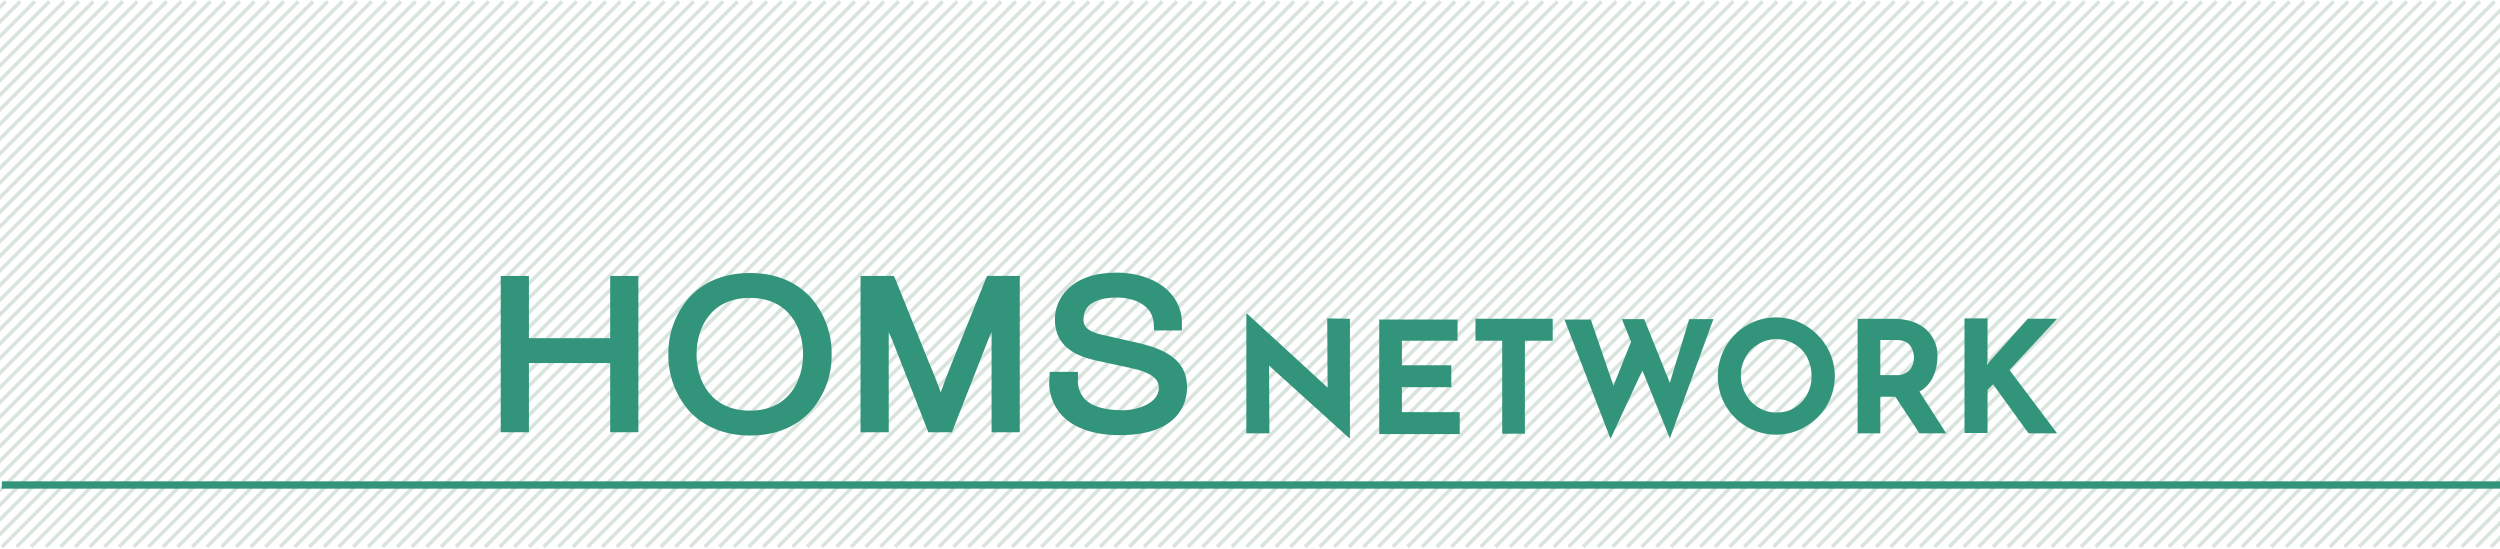 <?xml version="1.0" encoding="utf-8"?>
<!-- Generator: Adobe Illustrator 27.2.0, SVG Export Plug-In . SVG Version: 6.00 Build 0)  -->
<svg version="1.1" id="レイヤー_1" xmlns="http://www.w3.org/2000/svg" xmlns:xlink="http://www.w3.org/1999/xlink" x="0px"
	 y="0px" width="683px" height="150px" viewBox="0 0 683 150" style="enable-background:new 0 0 683 150;" xml:space="preserve">
<style type="text/css">
	.st0{fill:none;}
	.st1{opacity:0.262;}
	.st2{fill:none;stroke:#6E9A7A;}
	.st3{clip-path:url(#SVGID_00000032628687589700588630000000386892925066255010_);}
	.st4{fill:#31947B;}
	.st5{fill:none;stroke:#31947B;stroke-width:2;}
</style>
<rect x="-151.8" class="st0" width="834.8" height="149.7"/>
<g id="リピートグリッド_2" transform="translate(-151.83 2226)" class="st1">
	<g transform="translate(16175.854 11936.802)">
		<line id="線_201" class="st2" x1="-16026.5" y1="-14162.4" x2="-16175.5" y2="-14013.4"/>
	</g>
	<g transform="translate(16179.854 11936.802)">
		<line id="線_201-2" class="st2" x1="-16026.5" y1="-14162.4" x2="-16175.5" y2="-14013.4"/>
	</g>
	<g transform="translate(16183.854 11936.802)">
		<line id="線_201-3" class="st2" x1="-16026.5" y1="-14162.4" x2="-16175.5" y2="-14013.4"/>
	</g>
	<g transform="translate(16187.854 11936.802)">
		<line id="線_201-4" class="st2" x1="-16026.5" y1="-14162.4" x2="-16175.5" y2="-14013.4"/>
	</g>
	<g transform="translate(16191.854 11936.802)">
		<line id="線_201-5" class="st2" x1="-16026.5" y1="-14162.4" x2="-16175.5" y2="-14013.4"/>
	</g>
	<g transform="translate(16195.854 11936.802)">
		<line id="線_201-6" class="st2" x1="-16026.5" y1="-14162.4" x2="-16175.5" y2="-14013.4"/>
	</g>
	<g transform="translate(16199.854 11936.802)">
		<line id="線_201-7" class="st2" x1="-16026.5" y1="-14162.4" x2="-16175.5" y2="-14013.4"/>
	</g>
	<g transform="translate(16203.854 11936.802)">
		<line id="線_201-8" class="st2" x1="-16026.5" y1="-14162.4" x2="-16175.5" y2="-14013.4"/>
	</g>
	<g transform="translate(16207.854 11936.802)">
		<line id="線_201-9" class="st2" x1="-16026.5" y1="-14162.4" x2="-16175.5" y2="-14013.4"/>
	</g>
	<g transform="translate(16211.854 11936.802)">
		<line id="線_201-10" class="st2" x1="-16026.5" y1="-14162.4" x2="-16175.5" y2="-14013.4"/>
	</g>
	<g transform="translate(16215.854 11936.802)">
		<line id="線_201-11" class="st2" x1="-16026.5" y1="-14162.4" x2="-16175.5" y2="-14013.4"/>
	</g>
	<g transform="translate(16219.854 11936.802)">
		<line id="線_201-12" class="st2" x1="-16026.5" y1="-14162.4" x2="-16175.5" y2="-14013.4"/>
	</g>
	<g transform="translate(16223.854 11936.802)">
		<line id="線_201-13" class="st2" x1="-16026.5" y1="-14162.4" x2="-16175.5" y2="-14013.4"/>
	</g>
	<g transform="translate(16227.854 11936.802)">
		<line id="線_201-14" class="st2" x1="-16026.5" y1="-14162.4" x2="-16175.5" y2="-14013.4"/>
	</g>
	<g transform="translate(16231.854 11936.802)">
		<line id="線_201-15" class="st2" x1="-16026.5" y1="-14162.4" x2="-16175.5" y2="-14013.4"/>
	</g>
	<g transform="translate(16235.854 11936.802)">
		<line id="線_201-16" class="st2" x1="-16026.5" y1="-14162.4" x2="-16175.5" y2="-14013.4"/>
	</g>
	<g transform="translate(16239.854 11936.802)">
		<line id="線_201-17" class="st2" x1="-16026.5" y1="-14162.4" x2="-16175.5" y2="-14013.4"/>
	</g>
	<g transform="translate(16243.854 11936.802)">
		<line id="線_201-18" class="st2" x1="-16026.5" y1="-14162.4" x2="-16175.5" y2="-14013.4"/>
	</g>
	<g transform="translate(16247.854 11936.802)">
		<line id="線_201-19" class="st2" x1="-16026.5" y1="-14162.4" x2="-16175.5" y2="-14013.4"/>
	</g>
	<g transform="translate(16251.854 11936.802)">
		<line id="線_201-20" class="st2" x1="-16026.5" y1="-14162.4" x2="-16175.5" y2="-14013.4"/>
	</g>
	<g transform="translate(16255.854 11936.802)">
		<line id="線_201-21" class="st2" x1="-16026.5" y1="-14162.4" x2="-16175.5" y2="-14013.4"/>
	</g>
	<g transform="translate(16259.854 11936.802)">
		<line id="線_201-22" class="st2" x1="-16026.5" y1="-14162.4" x2="-16175.5" y2="-14013.4"/>
	</g>
	<g transform="translate(16263.854 11936.802)">
		<line id="線_201-23" class="st2" x1="-16026.5" y1="-14162.4" x2="-16175.5" y2="-14013.4"/>
	</g>
	<g transform="translate(16267.854 11936.802)">
		<line id="線_201-24" class="st2" x1="-16026.5" y1="-14162.4" x2="-16175.5" y2="-14013.4"/>
	</g>
	<g transform="translate(16271.854 11936.802)">
		<line id="線_201-25" class="st2" x1="-16026.5" y1="-14162.4" x2="-16175.5" y2="-14013.4"/>
	</g>
	<g transform="translate(16275.854 11936.802)">
		<line id="線_201-26" class="st2" x1="-16026.5" y1="-14162.4" x2="-16175.5" y2="-14013.4"/>
	</g>
	<g transform="translate(16279.854 11936.802)">
		<line id="線_201-27" class="st2" x1="-16026.5" y1="-14162.4" x2="-16175.5" y2="-14013.4"/>
	</g>
	<g transform="translate(16283.854 11936.802)">
		<line id="線_201-28" class="st2" x1="-16026.5" y1="-14162.4" x2="-16175.5" y2="-14013.4"/>
	</g>
	<g transform="translate(16287.854 11936.802)">
		<line id="線_201-29" class="st2" x1="-16026.5" y1="-14162.4" x2="-16175.5" y2="-14013.4"/>
	</g>
	<g transform="translate(16291.854 11936.802)">
		<line id="線_201-30" class="st2" x1="-16026.5" y1="-14162.4" x2="-16175.5" y2="-14013.4"/>
	</g>
	<g transform="translate(16295.854 11936.802)">
		<line id="線_201-31" class="st2" x1="-16026.5" y1="-14162.4" x2="-16175.5" y2="-14013.4"/>
	</g>
	<g transform="translate(16299.854 11936.802)">
		<line id="線_201-32" class="st2" x1="-16026.5" y1="-14162.4" x2="-16175.5" y2="-14013.4"/>
	</g>
	<g transform="translate(16303.854 11936.802)">
		<line id="線_201-33" class="st2" x1="-16026.5" y1="-14162.4" x2="-16175.5" y2="-14013.4"/>
	</g>
	<g transform="translate(16307.854 11936.802)">
		<line id="線_201-34" class="st2" x1="-16026.5" y1="-14162.4" x2="-16175.5" y2="-14013.4"/>
	</g>
	<g transform="translate(16311.854 11936.802)">
		<line id="線_201-35" class="st2" x1="-16026.5" y1="-14162.4" x2="-16175.5" y2="-14013.4"/>
	</g>
	<g transform="translate(16315.854 11936.802)">
		<line id="線_201-36" class="st2" x1="-16026.5" y1="-14162.4" x2="-16175.5" y2="-14013.4"/>
	</g>
	<g transform="translate(16319.854 11936.802)">
		<line id="線_201-37" class="st2" x1="-16026.5" y1="-14162.4" x2="-16175.5" y2="-14013.4"/>
	</g>
	<g transform="translate(16323.854 11936.802)">
		<line id="線_201-38" class="st2" x1="-16026.5" y1="-14162.4" x2="-16175.5" y2="-14013.4"/>
	</g>
	<g transform="translate(16327.854 11936.802)">
		<line id="線_201-39" class="st2" x1="-16026.5" y1="-14162.4" x2="-16175.5" y2="-14013.4"/>
	</g>
	<g transform="translate(16331.854 11936.802)">
		<line id="線_201-40" class="st2" x1="-16026.5" y1="-14162.4" x2="-16175.5" y2="-14013.4"/>
	</g>
	<g transform="translate(16335.854 11936.802)">
		<line id="線_201-41" class="st2" x1="-16026.5" y1="-14162.4" x2="-16175.5" y2="-14013.4"/>
	</g>
	<g transform="translate(16339.854 11936.802)">
		<line id="線_201-42" class="st2" x1="-16026.5" y1="-14162.4" x2="-16175.5" y2="-14013.4"/>
	</g>
	<g transform="translate(16343.854 11936.802)">
		<line id="線_201-43" class="st2" x1="-16026.5" y1="-14162.4" x2="-16175.5" y2="-14013.4"/>
	</g>
	<g transform="translate(16347.854 11936.802)">
		<line id="線_201-44" class="st2" x1="-16026.5" y1="-14162.4" x2="-16175.5" y2="-14013.4"/>
	</g>
	<g transform="translate(16351.854 11936.802)">
		<line id="線_201-45" class="st2" x1="-16026.5" y1="-14162.4" x2="-16175.5" y2="-14013.4"/>
	</g>
	<g transform="translate(16355.854 11936.802)">
		<line id="線_201-46" class="st2" x1="-16026.5" y1="-14162.4" x2="-16175.5" y2="-14013.4"/>
	</g>
	<g transform="translate(16359.854 11936.802)">
		<line id="線_201-47" class="st2" x1="-16026.5" y1="-14162.4" x2="-16175.5" y2="-14013.4"/>
	</g>
	<g transform="translate(16363.854 11936.802)">
		<line id="線_201-48" class="st2" x1="-16026.5" y1="-14162.4" x2="-16175.5" y2="-14013.4"/>
	</g>
	<g transform="translate(16367.854 11936.802)">
		<line id="線_201-49" class="st2" x1="-16026.5" y1="-14162.4" x2="-16175.5" y2="-14013.4"/>
	</g>
	<g transform="translate(16371.854 11936.802)">
		<line id="線_201-50" class="st2" x1="-16026.5" y1="-14162.4" x2="-16175.5" y2="-14013.4"/>
	</g>
	<g transform="translate(16375.854 11936.802)">
		<line id="線_201-51" class="st2" x1="-16026.5" y1="-14162.4" x2="-16175.5" y2="-14013.4"/>
	</g>
	<g transform="translate(16379.854 11936.802)">
		<line id="線_201-52" class="st2" x1="-16026.5" y1="-14162.4" x2="-16175.5" y2="-14013.4"/>
	</g>
	<g transform="translate(16383.854 11936.802)">
		<line id="線_201-53" class="st2" x1="-16026.5" y1="-14162.4" x2="-16175.5" y2="-14013.4"/>
	</g>
	<g transform="translate(16387.854 11936.802)">
		<line id="線_201-54" class="st2" x1="-16026.5" y1="-14162.4" x2="-16175.5" y2="-14013.4"/>
	</g>
	<g transform="translate(16391.854 11936.802)">
		<line id="線_201-55" class="st2" x1="-16026.5" y1="-14162.4" x2="-16175.5" y2="-14013.4"/>
	</g>
	<g transform="translate(16395.854 11936.802)">
		<line id="線_201-56" class="st2" x1="-16026.5" y1="-14162.4" x2="-16175.5" y2="-14013.4"/>
	</g>
	<g transform="translate(16399.854 11936.802)">
		<line id="線_201-57" class="st2" x1="-16026.5" y1="-14162.4" x2="-16175.5" y2="-14013.4"/>
	</g>
	<g transform="translate(16403.854 11936.802)">
		<line id="線_201-58" class="st2" x1="-16026.5" y1="-14162.4" x2="-16175.5" y2="-14013.4"/>
	</g>
	<g transform="translate(16407.854 11936.802)">
		<line id="線_201-59" class="st2" x1="-16026.5" y1="-14162.4" x2="-16175.5" y2="-14013.4"/>
	</g>
	<g transform="translate(16411.854 11936.802)">
		<line id="線_201-60" class="st2" x1="-16026.5" y1="-14162.4" x2="-16175.5" y2="-14013.4"/>
	</g>
	<g transform="translate(16415.854 11936.802)">
		<line id="線_201-61" class="st2" x1="-16026.5" y1="-14162.4" x2="-16175.5" y2="-14013.4"/>
	</g>
	<g transform="translate(16419.854 11936.802)">
		<line id="線_201-62" class="st2" x1="-16026.5" y1="-14162.4" x2="-16175.5" y2="-14013.4"/>
	</g>
	<g transform="translate(16423.854 11936.802)">
		<line id="線_201-63" class="st2" x1="-16026.5" y1="-14162.4" x2="-16175.5" y2="-14013.4"/>
	</g>
	<g transform="translate(16427.854 11936.802)">
		<line id="線_201-64" class="st2" x1="-16026.5" y1="-14162.4" x2="-16175.5" y2="-14013.4"/>
	</g>
	<g transform="translate(16431.854 11936.802)">
		<line id="線_201-65" class="st2" x1="-16026.5" y1="-14162.4" x2="-16175.5" y2="-14013.4"/>
	</g>
	<g transform="translate(16435.854 11936.802)">
		<line id="線_201-66" class="st2" x1="-16026.5" y1="-14162.4" x2="-16175.5" y2="-14013.4"/>
	</g>
	<g transform="translate(16439.854 11936.802)">
		<line id="線_201-67" class="st2" x1="-16026.5" y1="-14162.4" x2="-16175.5" y2="-14013.4"/>
	</g>
	<g transform="translate(16443.854 11936.802)">
		<line id="線_201-68" class="st2" x1="-16026.5" y1="-14162.4" x2="-16175.5" y2="-14013.4"/>
	</g>
	<g transform="translate(16447.854 11936.802)">
		<line id="線_201-69" class="st2" x1="-16026.5" y1="-14162.4" x2="-16175.5" y2="-14013.4"/>
	</g>
	<g transform="translate(16451.854 11936.802)">
		<line id="線_201-70" class="st2" x1="-16026.5" y1="-14162.4" x2="-16175.5" y2="-14013.4"/>
	</g>
	<g transform="translate(16455.854 11936.802)">
		<line id="線_201-71" class="st2" x1="-16026.5" y1="-14162.4" x2="-16175.5" y2="-14013.4"/>
	</g>
	<g transform="translate(16459.854 11936.802)">
		<line id="線_201-72" class="st2" x1="-16026.5" y1="-14162.4" x2="-16175.5" y2="-14013.4"/>
	</g>
	<g transform="translate(16463.854 11936.802)">
		<line id="線_201-73" class="st2" x1="-16026.5" y1="-14162.4" x2="-16175.5" y2="-14013.4"/>
	</g>
	<g transform="translate(16467.854 11936.802)">
		<line id="線_201-74" class="st2" x1="-16026.5" y1="-14162.4" x2="-16175.5" y2="-14013.4"/>
	</g>
	<g transform="translate(16471.854 11936.802)">
		<line id="線_201-75" class="st2" x1="-16026.5" y1="-14162.4" x2="-16175.5" y2="-14013.4"/>
	</g>
	<g transform="translate(16475.854 11936.802)">
		<line id="線_201-76" class="st2" x1="-16026.5" y1="-14162.4" x2="-16175.5" y2="-14013.4"/>
	</g>
	<g transform="translate(16479.854 11936.802)">
		<line id="線_201-77" class="st2" x1="-16026.5" y1="-14162.4" x2="-16175.5" y2="-14013.4"/>
	</g>
	<g transform="translate(16483.854 11936.802)">
		<line id="線_201-78" class="st2" x1="-16026.5" y1="-14162.4" x2="-16175.5" y2="-14013.4"/>
	</g>
	<g transform="translate(16487.854 11936.802)">
		<line id="線_201-79" class="st2" x1="-16026.5" y1="-14162.4" x2="-16175.5" y2="-14013.4"/>
	</g>
	<g transform="translate(16491.854 11936.802)">
		<line id="線_201-80" class="st2" x1="-16026.5" y1="-14162.4" x2="-16175.5" y2="-14013.4"/>
	</g>
	<g transform="translate(16495.854 11936.802)">
		<line id="線_201-81" class="st2" x1="-16026.5" y1="-14162.4" x2="-16175.5" y2="-14013.4"/>
	</g>
	<g transform="translate(16499.854 11936.802)">
		<line id="線_201-82" class="st2" x1="-16026.5" y1="-14162.4" x2="-16175.5" y2="-14013.4"/>
	</g>
	<g transform="translate(16503.854 11936.802)">
		<line id="線_201-83" class="st2" x1="-16026.5" y1="-14162.4" x2="-16175.5" y2="-14013.4"/>
	</g>
	<g transform="translate(16507.854 11936.802)">
		<line id="線_201-84" class="st2" x1="-16026.5" y1="-14162.4" x2="-16175.5" y2="-14013.4"/>
	</g>
	<g transform="translate(16511.854 11936.802)">
		<line id="線_201-85" class="st2" x1="-16026.5" y1="-14162.4" x2="-16175.5" y2="-14013.4"/>
	</g>
	<g transform="translate(16515.854 11936.802)">
		<line id="線_201-86" class="st2" x1="-16026.5" y1="-14162.4" x2="-16175.5" y2="-14013.4"/>
	</g>
	<g transform="translate(16519.854 11936.802)">
		<line id="線_201-87" class="st2" x1="-16026.5" y1="-14162.4" x2="-16175.5" y2="-14013.4"/>
	</g>
	<g transform="translate(16523.854 11936.802)">
		<line id="線_201-88" class="st2" x1="-16026.5" y1="-14162.4" x2="-16175.5" y2="-14013.4"/>
	</g>
	<g transform="translate(16527.854 11936.802)">
		<line id="線_201-89" class="st2" x1="-16026.5" y1="-14162.4" x2="-16175.5" y2="-14013.4"/>
	</g>
	<g transform="translate(16531.854 11936.802)">
		<line id="線_201-90" class="st2" x1="-16026.5" y1="-14162.4" x2="-16175.5" y2="-14013.4"/>
	</g>
	<g transform="translate(16535.854 11936.802)">
		<line id="線_201-91" class="st2" x1="-16026.5" y1="-14162.4" x2="-16175.5" y2="-14013.4"/>
	</g>
	<g transform="translate(16539.854 11936.802)">
		<line id="線_201-92" class="st2" x1="-16026.5" y1="-14162.4" x2="-16175.5" y2="-14013.4"/>
	</g>
	<g transform="translate(16543.854 11936.802)">
		<line id="線_201-93" class="st2" x1="-16026.5" y1="-14162.4" x2="-16175.5" y2="-14013.4"/>
	</g>
	<g transform="translate(16547.854 11936.802)">
		<line id="線_201-94" class="st2" x1="-16026.5" y1="-14162.4" x2="-16175.5" y2="-14013.4"/>
	</g>
	<g transform="translate(16551.854 11936.802)">
		<line id="線_201-95" class="st2" x1="-16026.5" y1="-14162.4" x2="-16175.5" y2="-14013.4"/>
	</g>
	<g transform="translate(16555.854 11936.802)">
		<line id="線_201-96" class="st2" x1="-16026.5" y1="-14162.4" x2="-16175.5" y2="-14013.4"/>
	</g>
	<g transform="translate(16559.854 11936.802)">
		<line id="線_201-97" class="st2" x1="-16026.5" y1="-14162.4" x2="-16175.5" y2="-14013.4"/>
	</g>
	<g transform="translate(16563.854 11936.802)">
		<line id="線_201-98" class="st2" x1="-16026.5" y1="-14162.4" x2="-16175.5" y2="-14013.4"/>
	</g>
	<g transform="translate(16567.854 11936.802)">
		<line id="線_201-99" class="st2" x1="-16026.5" y1="-14162.4" x2="-16175.5" y2="-14013.4"/>
	</g>
	<g transform="translate(16571.854 11936.802)">
		<line id="線_201-100" class="st2" x1="-16026.5" y1="-14162.4" x2="-16175.5" y2="-14013.4"/>
	</g>
	<g transform="translate(16575.854 11936.802)">
		<line id="線_201-101" class="st2" x1="-16026.5" y1="-14162.4" x2="-16175.5" y2="-14013.4"/>
	</g>
	<g transform="translate(16579.854 11936.802)">
		<line id="線_201-102" class="st2" x1="-16026.5" y1="-14162.4" x2="-16175.5" y2="-14013.4"/>
	</g>
	<g transform="translate(16583.854 11936.802)">
		<line id="線_201-103" class="st2" x1="-16026.5" y1="-14162.4" x2="-16175.5" y2="-14013.4"/>
	</g>
	<g transform="translate(16587.854 11936.802)">
		<line id="線_201-104" class="st2" x1="-16026.5" y1="-14162.4" x2="-16175.5" y2="-14013.4"/>
	</g>
	<g transform="translate(16591.854 11936.802)">
		<line id="線_201-105" class="st2" x1="-16026.5" y1="-14162.4" x2="-16175.5" y2="-14013.4"/>
	</g>
	<g transform="translate(16595.854 11936.802)">
		<line id="線_201-106" class="st2" x1="-16026.5" y1="-14162.4" x2="-16175.5" y2="-14013.4"/>
	</g>
	<g transform="translate(16599.854 11936.802)">
		<line id="線_201-107" class="st2" x1="-16026.5" y1="-14162.4" x2="-16175.5" y2="-14013.4"/>
	</g>
	<g transform="translate(16603.854 11936.802)">
		<line id="線_201-108" class="st2" x1="-16026.5" y1="-14162.4" x2="-16175.5" y2="-14013.4"/>
	</g>
	<g transform="translate(16607.854 11936.802)">
		<line id="線_201-109" class="st2" x1="-16026.5" y1="-14162.4" x2="-16175.5" y2="-14013.4"/>
	</g>
	<g transform="translate(16611.854 11936.802)">
		<line id="線_201-110" class="st2" x1="-16026.5" y1="-14162.4" x2="-16175.5" y2="-14013.4"/>
	</g>
	<g transform="translate(16615.854 11936.802)">
		<line id="線_201-111" class="st2" x1="-16026.5" y1="-14162.4" x2="-16175.5" y2="-14013.4"/>
	</g>
	<g transform="translate(16619.854 11936.802)">
		<line id="線_201-112" class="st2" x1="-16026.5" y1="-14162.4" x2="-16175.5" y2="-14013.4"/>
	</g>
	<g transform="translate(16623.854 11936.802)">
		<line id="線_201-113" class="st2" x1="-16026.5" y1="-14162.4" x2="-16175.5" y2="-14013.4"/>
	</g>
	<g transform="translate(16627.854 11936.802)">
		<line id="線_201-114" class="st2" x1="-16026.5" y1="-14162.4" x2="-16175.5" y2="-14013.4"/>
	</g>
	<g transform="translate(16631.854 11936.802)">
		<line id="線_201-115" class="st2" x1="-16026.5" y1="-14162.4" x2="-16175.5" y2="-14013.4"/>
	</g>
	<g transform="translate(16635.854 11936.802)">
		<line id="線_201-116" class="st2" x1="-16026.5" y1="-14162.4" x2="-16175.5" y2="-14013.4"/>
	</g>
	<g transform="translate(16639.854 11936.802)">
		<line id="線_201-117" class="st2" x1="-16026.5" y1="-14162.4" x2="-16175.5" y2="-14013.4"/>
	</g>
	<g transform="translate(16643.854 11936.802)">
		<line id="線_201-118" class="st2" x1="-16026.5" y1="-14162.4" x2="-16175.5" y2="-14013.4"/>
	</g>
	<g transform="translate(16647.854 11936.802)">
		<line id="線_201-119" class="st2" x1="-16026.5" y1="-14162.4" x2="-16175.5" y2="-14013.4"/>
	</g>
	<g transform="translate(16651.854 11936.802)">
		<line id="線_201-120" class="st2" x1="-16026.5" y1="-14162.4" x2="-16175.5" y2="-14013.4"/>
	</g>
	<g transform="translate(16655.854 11936.802)">
		<line id="線_201-121" class="st2" x1="-16026.5" y1="-14162.4" x2="-16175.5" y2="-14013.4"/>
	</g>
	<g transform="translate(16659.854 11936.802)">
		<line id="線_201-122" class="st2" x1="-16026.5" y1="-14162.4" x2="-16175.5" y2="-14013.4"/>
	</g>
	<g transform="translate(16663.854 11936.802)">
		<line id="線_201-123" class="st2" x1="-16026.5" y1="-14162.4" x2="-16175.5" y2="-14013.4"/>
	</g>
	<g transform="translate(16667.854 11936.802)">
		<line id="線_201-124" class="st2" x1="-16026.5" y1="-14162.4" x2="-16175.5" y2="-14013.4"/>
	</g>
	<g transform="translate(16671.854 11936.802)">
		<line id="線_201-125" class="st2" x1="-16026.5" y1="-14162.4" x2="-16175.5" y2="-14013.4"/>
	</g>
	<g transform="translate(16675.854 11936.802)">
		<line id="線_201-126" class="st2" x1="-16026.5" y1="-14162.4" x2="-16175.5" y2="-14013.4"/>
	</g>
	<g transform="translate(16679.854 11936.802)">
		<line id="線_201-127" class="st2" x1="-16026.5" y1="-14162.4" x2="-16175.5" y2="-14013.4"/>
	</g>
	<g transform="translate(16683.854 11936.802)">
		<line id="線_201-128" class="st2" x1="-16026.5" y1="-14162.4" x2="-16175.5" y2="-14013.4"/>
	</g>
	<g transform="translate(16687.854 11936.802)">
		<line id="線_201-129" class="st2" x1="-16026.5" y1="-14162.4" x2="-16175.5" y2="-14013.4"/>
	</g>
	<g transform="translate(16691.854 11936.802)">
		<line id="線_201-130" class="st2" x1="-16026.5" y1="-14162.4" x2="-16175.5" y2="-14013.4"/>
	</g>
	<g transform="translate(16695.854 11936.802)">
		<line id="線_201-131" class="st2" x1="-16026.5" y1="-14162.4" x2="-16175.5" y2="-14013.4"/>
	</g>
	<g transform="translate(16699.854 11936.802)">
		<line id="線_201-132" class="st2" x1="-16026.5" y1="-14162.4" x2="-16175.5" y2="-14013.4"/>
	</g>
	<g transform="translate(16703.854 11936.802)">
		<line id="線_201-133" class="st2" x1="-16026.5" y1="-14162.4" x2="-16175.5" y2="-14013.4"/>
	</g>
	<g transform="translate(16707.854 11936.802)">
		<line id="線_201-134" class="st2" x1="-16026.5" y1="-14162.4" x2="-16175.5" y2="-14013.4"/>
	</g>
	<g transform="translate(16711.854 11936.802)">
		<line id="線_201-135" class="st2" x1="-16026.5" y1="-14162.4" x2="-16175.5" y2="-14013.4"/>
	</g>
	<g transform="translate(16715.854 11936.802)">
		<line id="線_201-136" class="st2" x1="-16026.5" y1="-14162.4" x2="-16175.5" y2="-14013.4"/>
	</g>
	<g transform="translate(16719.854 11936.802)">
		<line id="線_201-137" class="st2" x1="-16026.5" y1="-14162.4" x2="-16175.5" y2="-14013.4"/>
	</g>
	<g transform="translate(16723.854 11936.802)">
		<line id="線_201-138" class="st2" x1="-16026.5" y1="-14162.4" x2="-16175.5" y2="-14013.4"/>
	</g>
	<g transform="translate(16727.854 11936.802)">
		<line id="線_201-139" class="st2" x1="-16026.5" y1="-14162.4" x2="-16175.5" y2="-14013.4"/>
	</g>
	<g transform="translate(16731.854 11936.802)">
		<line id="線_201-140" class="st2" x1="-16026.5" y1="-14162.4" x2="-16175.5" y2="-14013.4"/>
	</g>
	<g transform="translate(16735.854 11936.802)">
		<line id="線_201-141" class="st2" x1="-16026.5" y1="-14162.4" x2="-16175.5" y2="-14013.4"/>
	</g>
	<g transform="translate(16739.854 11936.802)">
		<line id="線_201-142" class="st2" x1="-16026.5" y1="-14162.4" x2="-16175.5" y2="-14013.4"/>
	</g>
	<g transform="translate(16743.854 11936.802)">
		<line id="線_201-143" class="st2" x1="-16026.5" y1="-14162.4" x2="-16175.5" y2="-14013.4"/>
	</g>
	<g transform="translate(16747.854 11936.802)">
		<line id="線_201-144" class="st2" x1="-16026.5" y1="-14162.4" x2="-16175.5" y2="-14013.4"/>
	</g>
	<g transform="translate(16751.854 11936.802)">
		<line id="線_201-145" class="st2" x1="-16026.5" y1="-14162.4" x2="-16175.5" y2="-14013.4"/>
	</g>
	<g transform="translate(16755.854 11936.802)">
		<line id="線_201-146" class="st2" x1="-16026.5" y1="-14162.4" x2="-16175.5" y2="-14013.4"/>
	</g>
	<g transform="translate(16759.854 11936.802)">
		<line id="線_201-147" class="st2" x1="-16026.5" y1="-14162.4" x2="-16175.5" y2="-14013.4"/>
	</g>
	<g transform="translate(16763.854 11936.802)">
		<line id="線_201-148" class="st2" x1="-16026.5" y1="-14162.4" x2="-16175.5" y2="-14013.4"/>
	</g>
	<g transform="translate(16767.854 11936.802)">
		<line id="線_201-149" class="st2" x1="-16026.5" y1="-14162.4" x2="-16175.5" y2="-14013.4"/>
	</g>
	<g transform="translate(16771.854 11936.802)">
		<line id="線_201-150" class="st2" x1="-16026.5" y1="-14162.4" x2="-16175.5" y2="-14013.4"/>
	</g>
	<g transform="translate(16775.854 11936.802)">
		<line id="線_201-151" class="st2" x1="-16026.5" y1="-14162.4" x2="-16175.5" y2="-14013.4"/>
	</g>
	<g transform="translate(16779.854 11936.802)">
		<line id="線_201-152" class="st2" x1="-16026.5" y1="-14162.4" x2="-16175.5" y2="-14013.4"/>
	</g>
	<g transform="translate(16783.854 11936.802)">
		<line id="線_201-153" class="st2" x1="-16026.5" y1="-14162.4" x2="-16175.5" y2="-14013.4"/>
	</g>
	<g transform="translate(16787.854 11936.802)">
		<line id="線_201-154" class="st2" x1="-16026.5" y1="-14162.4" x2="-16175.5" y2="-14013.4"/>
	</g>
	<g transform="translate(16791.854 11936.802)">
		<line id="線_201-155" class="st2" x1="-16026.5" y1="-14162.4" x2="-16175.5" y2="-14013.4"/>
	</g>
	<g transform="translate(16795.854 11936.802)">
		<line id="線_201-156" class="st2" x1="-16026.5" y1="-14162.4" x2="-16175.5" y2="-14013.4"/>
	</g>
	<g transform="translate(16799.854 11936.802)">
		<line id="線_201-157" class="st2" x1="-16026.5" y1="-14162.4" x2="-16175.5" y2="-14013.4"/>
	</g>
	<g transform="translate(16803.854 11936.802)">
		<line id="線_201-158" class="st2" x1="-16026.5" y1="-14162.4" x2="-16175.5" y2="-14013.4"/>
	</g>
	<g transform="translate(16807.854 11936.802)">
		<line id="線_201-159" class="st2" x1="-16026.5" y1="-14162.4" x2="-16175.5" y2="-14013.4"/>
	</g>
	<g transform="translate(16811.854 11936.802)">
		<line id="線_201-160" class="st2" x1="-16026.5" y1="-14162.4" x2="-16175.5" y2="-14013.4"/>
	</g>
	<g transform="translate(16815.854 11936.802)">
		<line id="線_201-161" class="st2" x1="-16026.5" y1="-14162.4" x2="-16175.5" y2="-14013.4"/>
	</g>
	<g transform="translate(16819.854 11936.802)">
		<line id="線_201-162" class="st2" x1="-16026.5" y1="-14162.4" x2="-16175.5" y2="-14013.4"/>
	</g>
	<g transform="translate(16823.854 11936.802)">
		<line id="線_201-163" class="st2" x1="-16026.5" y1="-14162.4" x2="-16175.5" y2="-14013.4"/>
	</g>
	<g transform="translate(16827.854 11936.802)">
		<line id="線_201-164" class="st2" x1="-16026.5" y1="-14162.4" x2="-16175.5" y2="-14013.4"/>
	</g>
	<g transform="translate(16831.854 11936.802)">
		<line id="線_201-165" class="st2" x1="-16026.5" y1="-14162.4" x2="-16175.5" y2="-14013.4"/>
	</g>
	<g transform="translate(16835.854 11936.802)">
		<line id="線_201-166" class="st2" x1="-16026.5" y1="-14162.4" x2="-16175.5" y2="-14013.4"/>
	</g>
	<g transform="translate(16839.854 11936.802)">
		<line id="線_201-167" class="st2" x1="-16026.5" y1="-14162.4" x2="-16175.5" y2="-14013.4"/>
	</g>
	<g transform="translate(16843.854 11936.802)">
		<line id="線_201-168" class="st2" x1="-16026.5" y1="-14162.4" x2="-16175.5" y2="-14013.4"/>
	</g>
	<g transform="translate(16847.854 11936.802)">
		<line id="線_201-169" class="st2" x1="-16026.5" y1="-14162.4" x2="-16175.5" y2="-14013.4"/>
	</g>
	<g transform="translate(16851.854 11936.802)">
		<line id="線_201-170" class="st2" x1="-16026.5" y1="-14162.4" x2="-16175.5" y2="-14013.4"/>
	</g>
	<g transform="translate(16855.854 11936.802)">
		<line id="線_201-171" class="st2" x1="-16026.5" y1="-14162.4" x2="-16175.5" y2="-14013.4"/>
	</g>
	<g transform="translate(16859.854 11936.802)">
		<line id="線_201-172" class="st2" x1="-16026.5" y1="-14162.4" x2="-16175.5" y2="-14013.4"/>
	</g>
	<g transform="translate(16863.854 11936.802)">
		<line id="線_201-173" class="st2" x1="-16026.5" y1="-14162.4" x2="-16175.5" y2="-14013.4"/>
	</g>
	<g transform="translate(16867.854 11936.802)">
		<line id="線_201-174" class="st2" x1="-16026.5" y1="-14162.4" x2="-16175.5" y2="-14013.4"/>
	</g>
	<g transform="translate(16871.854 11936.802)">
		<line id="線_201-175" class="st2" x1="-16026.5" y1="-14162.4" x2="-16175.5" y2="-14013.4"/>
	</g>
	<g transform="translate(16875.854 11936.802)">
		<line id="線_201-176" class="st2" x1="-16026.5" y1="-14162.4" x2="-16175.5" y2="-14013.4"/>
	</g>
	<g transform="translate(16879.854 11936.802)">
		<line id="線_201-177" class="st2" x1="-16026.5" y1="-14162.4" x2="-16175.5" y2="-14013.4"/>
	</g>
	<g transform="translate(16883.854 11936.802)">
		<line id="線_201-178" class="st2" x1="-16026.5" y1="-14162.4" x2="-16175.5" y2="-14013.4"/>
	</g>
	<g transform="translate(16887.854 11936.802)">
		<line id="線_201-179" class="st2" x1="-16026.5" y1="-14162.4" x2="-16175.5" y2="-14013.4"/>
	</g>
	<g transform="translate(16891.854 11936.802)">
		<line id="線_201-180" class="st2" x1="-16026.5" y1="-14162.4" x2="-16175.5" y2="-14013.4"/>
	</g>
	<g transform="translate(16895.854 11936.802)">
		<line id="線_201-181" class="st2" x1="-16026.5" y1="-14162.4" x2="-16175.5" y2="-14013.4"/>
	</g>
	<g transform="translate(16899.854 11936.802)">
		<line id="線_201-182" class="st2" x1="-16026.5" y1="-14162.4" x2="-16175.5" y2="-14013.4"/>
	</g>
	<g transform="translate(16903.854 11936.802)">
		<line id="線_201-183" class="st2" x1="-16026.5" y1="-14162.4" x2="-16175.5" y2="-14013.4"/>
	</g>
	<g transform="translate(16907.854 11936.802)">
		<line id="線_201-184" class="st2" x1="-16026.5" y1="-14162.4" x2="-16175.5" y2="-14013.4"/>
	</g>
	<g transform="translate(16911.854 11936.802)">
		<line id="線_201-185" class="st2" x1="-16026.5" y1="-14162.4" x2="-16175.5" y2="-14013.4"/>
	</g>
	<g transform="translate(16915.854 11936.802)">
		<line id="線_201-186" class="st2" x1="-16026.5" y1="-14162.4" x2="-16175.5" y2="-14013.4"/>
	</g>
	<g transform="translate(16919.854 11936.802)">
		<line id="線_201-187" class="st2" x1="-16026.5" y1="-14162.4" x2="-16175.5" y2="-14013.4"/>
	</g>
	<g transform="translate(16923.854 11936.802)">
		<line id="線_201-188" class="st2" x1="-16026.5" y1="-14162.4" x2="-16175.5" y2="-14013.4"/>
	</g>
	<g transform="translate(16927.854 11936.802)">
		<line id="線_201-189" class="st2" x1="-16026.5" y1="-14162.4" x2="-16175.5" y2="-14013.4"/>
	</g>
	<g transform="translate(16931.854 11936.802)">
		<line id="線_201-190" class="st2" x1="-16026.5" y1="-14162.4" x2="-16175.5" y2="-14013.4"/>
	</g>
	<g transform="translate(16935.854 11936.802)">
		<line id="線_201-191" class="st2" x1="-16026.5" y1="-14162.4" x2="-16175.5" y2="-14013.4"/>
	</g>
	<g transform="translate(16939.854 11936.802)">
		<line id="線_201-192" class="st2" x1="-16026.5" y1="-14162.4" x2="-16175.5" y2="-14013.4"/>
	</g>
	<g transform="translate(16943.854 11936.802)">
		<line id="線_201-193" class="st2" x1="-16026.5" y1="-14162.4" x2="-16175.5" y2="-14013.4"/>
	</g>
	<g transform="translate(16947.854 11936.802)">
		<line id="線_201-194" class="st2" x1="-16026.5" y1="-14162.4" x2="-16175.5" y2="-14013.4"/>
	</g>
	<g transform="translate(16951.854 11936.802)">
		<line id="線_201-195" class="st2" x1="-16026.5" y1="-14162.4" x2="-16175.5" y2="-14013.4"/>
	</g>
	<g transform="translate(16955.854 11936.802)">
		<line id="線_201-196" class="st2" x1="-16026.5" y1="-14162.4" x2="-16175.5" y2="-14013.4"/>
	</g>
	<g transform="translate(16959.854 11936.802)">
		<line id="線_201-197" class="st2" x1="-16026.5" y1="-14162.4" x2="-16175.5" y2="-14013.4"/>
	</g>
	<g transform="translate(16963.854 11936.802)">
		<line id="線_201-198" class="st2" x1="-16026.5" y1="-14162.4" x2="-16175.5" y2="-14013.4"/>
	</g>
	<g transform="translate(16967.854 11936.802)">
		<line id="線_201-199" class="st2" x1="-16026.5" y1="-14162.4" x2="-16175.5" y2="-14013.4"/>
	</g>
	<g transform="translate(16971.854 11936.802)">
		<line id="線_201-200" class="st2" x1="-16026.5" y1="-14162.4" x2="-16175.5" y2="-14013.4"/>
	</g>
	<g transform="translate(16975.854 11936.802)">
		<line id="線_201-201" class="st2" x1="-16026.5" y1="-14162.4" x2="-16175.5" y2="-14013.4"/>
	</g>
	<g transform="translate(16979.854 11936.802)">
		<line id="線_201-202" class="st2" x1="-16026.5" y1="-14162.4" x2="-16175.5" y2="-14013.4"/>
	</g>
	<g transform="translate(16983.854 11936.802)">
		<line id="線_201-203" class="st2" x1="-16026.5" y1="-14162.4" x2="-16175.5" y2="-14013.4"/>
	</g>
	<g transform="translate(16987.854 11936.802)">
		<line id="線_201-204" class="st2" x1="-16026.5" y1="-14162.4" x2="-16175.5" y2="-14013.4"/>
	</g>
	<g transform="translate(16991.854 11936.802)">
		<line id="線_201-205" class="st2" x1="-16026.5" y1="-14162.4" x2="-16175.5" y2="-14013.4"/>
	</g>
	<g transform="translate(16995.854 11936.802)">
		<line id="線_201-206" class="st2" x1="-16026.5" y1="-14162.4" x2="-16175.5" y2="-14013.4"/>
	</g>
	<g transform="translate(16999.854 11936.802)">
		<line id="線_201-207" class="st2" x1="-16026.5" y1="-14162.4" x2="-16175.5" y2="-14013.4"/>
	</g>
	<g transform="translate(17003.854 11936.802)">
		<line id="線_201-208" class="st2" x1="-16026.5" y1="-14162.4" x2="-16175.5" y2="-14013.4"/>
	</g>
	<g transform="translate(17007.854 11936.802)">
		<line id="線_201-209" class="st2" x1="-16026.5" y1="-14162.4" x2="-16175.5" y2="-14013.4"/>
	</g>
</g>
<g id="グループ_3169" transform="translate(178 2236.504)">
	<g id="グループ_3168" transform="translate(-166 18.583)">
		<g>
			<defs>
				<rect id="SVGID_1_" x="0" y="-2226" width="550" height="143.5"/>
			</defs>
			<clipPath id="SVGID_00000176014397120811611120000003954730300853450648_">
				<use xlink:href="#SVGID_1_"  style="overflow:visible;"/>
			</clipPath>
			<g id="グループ_3167" style="clip-path:url(#SVGID_00000176014397120811611120000003954730300853450648_);">
				<path id="パス_4467" class="st4" d="M156.5-2179.7h-1.8v17h-22.2v-17h-7.7v42.7h7.7v-18.9h22.2v18.9h7.7v-42.7H156.5z"/>
				<path id="パス_4468" class="st4" d="M192.9-2180.5c-6.9,0-12.7,2.3-16.7,6.8c-3.7,4.3-5.7,9.8-5.6,15.4
					c-0.1,5.6,1.9,11.1,5.6,15.4c4,4.4,9.8,6.8,16.7,6.8c6.9,0,12.6-2.3,16.7-6.8c3.7-4.3,5.7-9.7,5.6-15.4
					c0.1-5.6-1.9-11.1-5.6-15.4C205.5-2178.2,199.8-2180.5,192.9-2180.5 M192.9-2173.7c10.7,0,14.5,8.3,14.5,15.4
					s-3.8,15.4-14.5,15.4c-10.8,0-14.6-8.3-14.6-15.4C178.3-2165.4,182.1-2173.7,192.9-2173.7"/>
				<path id="パス_4469" class="st4" d="M258.9-2179.7h-1.2l-0.5,1.1l-9.2,22.8c-0.9,2.2-2,5.1-3,7.9c-1.1-3.1-2.3-6.1-3.1-7.9
					l-9.2-22.8l-0.5-1.1h-9.1v42.7h7.7v-25.8c0-0.5,0-1,0-1.6c0.3,0.6,0.5,1.3,0.8,1.8l9.6,24.5l0.4,1.1h6.5l0.4-1.1l9.6-24.5
					c0.2-0.5,0.5-1.1,0.8-1.8c0,0.5,0,1.1,0,1.6v25.8h7.7v-42.7H258.9L258.9-2179.7z"/>
				<path id="パス_4470" class="st4" d="M299.8-2161.2l-10.6-2.4c-4.6-1-5.2-2.7-5.2-4.2c0-4.9,5-6,9.1-6c4.5,0,9.9,1.9,10.1,7.3
					l0.1,1.7h7.6l0-1.8c0.1-3.3-1.2-6.5-3.6-8.9c-3.2-3.2-8.4-5.1-14.3-5.1s-10.4,1.6-13.4,4.6c-2.2,2.2-3.4,5.1-3.4,8.2
					c0,7.8,6.4,10.1,11.2,11.2l9.7,2.1c5.1,1.1,7.5,2.8,7.5,5.3c0,4.6-6.5,6.2-9.7,6.2c-5,0-8.5-1-10.5-3c-1.4-1.5-2.1-3.6-1.9-5.7
					l0-1.8h-7.7l-0.1,1.7c-0.4,3.8,0.9,7.5,3.5,10.3c3.3,3.4,8.7,5.3,15.7,5.3c17.1,0,18.4-9.9,18.4-13
					C312.4-2157.1,305.6-2159.7,299.8-2161.2"/>
				<path id="パス_4471" class="st4" d="M356.8-2168v32.6h-0.2l-21.9-19.8l0.1,18.5h-6.3v-32.6h0.3l21.9,20.1l-0.1-18.9
					L356.8-2168z"/>
				<path id="パス_4472" class="st4" d="M386.2-2168v6H371v6.7h13.5v6H371v6.8h15.8v6h-22v-31.3H386.2z"/>
				<path id="パス_4473" class="st4" d="M412.2-2168v6h-7.6v25.4h-6.2v-25.4h-7.3v-6H412.2z"/>
				<path id="パス_4474" class="st4" d="M444.2-2135.3l-7.5-18.6l-8.7,18.7l-12.6-32.6h7.2l6.2,18.1l4.8-12l-2.5-6.2h6.1l7,17.4
					l5.3-17.4h6.6L444.2-2135.3z"/>
				<path id="パス_4475" class="st4" d="M459.4-2160.3c1.4-2.4,3.4-4.5,5.8-5.9c4.9-2.9,11.1-2.9,16,0c2.4,1.4,4.5,3.5,5.9,5.9
					c2.9,4.9,2.9,11.1,0,16c-1.4,2.4-3.5,4.4-5.9,5.8c-4.9,2.9-11,2.9-16,0c-2.4-1.4-4.4-3.4-5.8-5.8
					C456.6-2149.3,456.6-2155.4,459.4-2160.3 M465-2147.3c0.8,1.5,2.1,2.8,3.5,3.6c1.5,0.9,3.2,1.4,5,1.3c1.7,0,3.4-0.4,4.8-1.3
					c1.4-0.9,2.6-2.1,3.4-3.6c1.7-3.2,1.6-7,0-10.2c-0.8-1.5-2-2.8-3.5-3.6c-3-1.8-6.7-1.8-9.8,0c-1.5,0.9-2.7,2.1-3.5,3.6
					c-0.9,1.6-1.3,3.3-1.3,5.1C463.6-2150.6,464.1-2148.8,465-2147.3"/>
				<path id="パス_4476" class="st4" d="M512.4-2136.7l-6.6-10h-4.1v10h-6.2v-31.3h9.5c3.9,0,6.9,0.9,9.1,2.8
					c2.2,2,3.4,4.8,3.2,7.7c0,1.9-0.4,3.7-1.2,5.4c-0.8,1.7-2.1,3.1-3.7,4l7.3,11.4H512.4z M501.7-2152.6h4.4
					c1.4,0.1,2.7-0.4,3.7-1.5c0.7-0.9,1.1-2,1.1-3.2c0-1.2-0.3-2.3-1-3.3c-0.7-1-1.9-1.6-3.8-1.6h-4.4V-2152.6z"/>
				<path id="パス_4477" class="st4" d="M530.8-2155.3l0.9-1.2L542-2168h8L537-2154l13,17.3h-7.8l-9.7-13.4l-1.5,1.5v11.8h-6.3
					v-31.3h6.3v11.2L530.8-2155.3z"/>
			</g>
		</g>
	</g>
</g>
<line id="線_206" class="st5" x1="0.5" y1="132.5" x2="683.5" y2="132.5"/>
<rect x="0" y="0" class="st0" width="683" height="150"/>
</svg>
